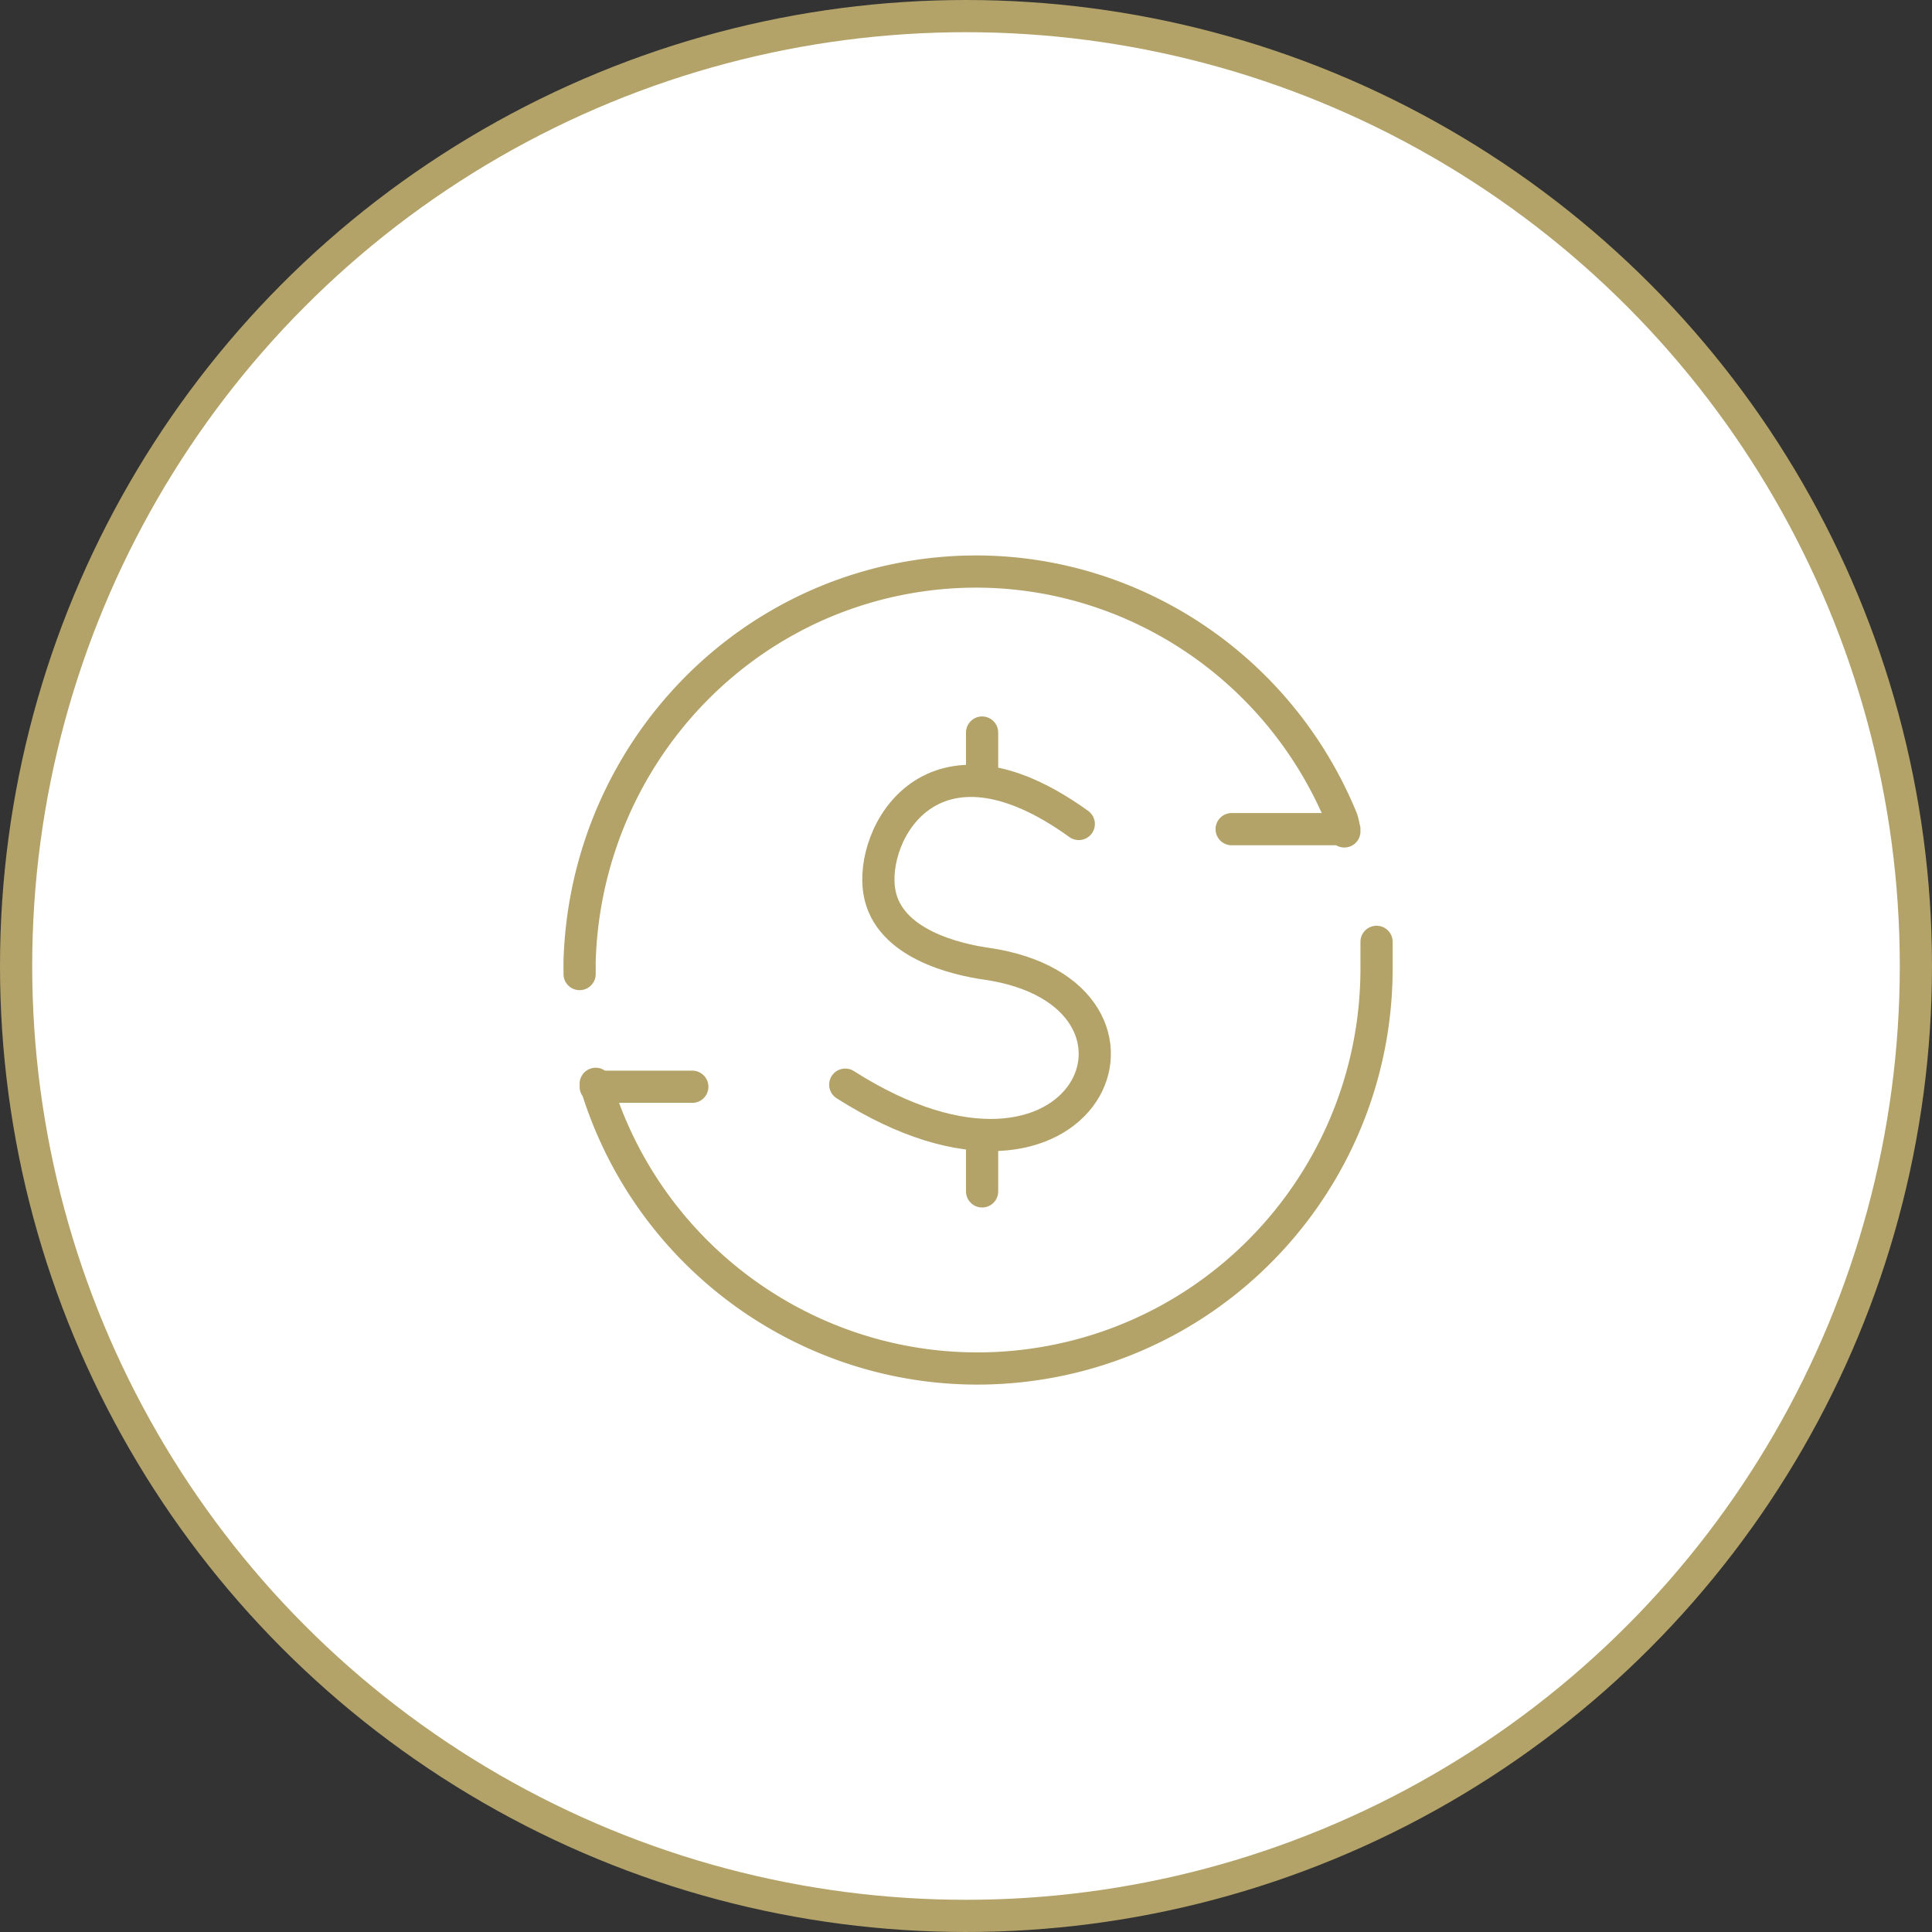 <svg xmlns="http://www.w3.org/2000/svg" width="240" height="240" viewBox="0 0 240 240">
    <rect x="0" y="0" width="240" height="240" fill="#333333" stroke="none"/>
    <g fill="none" fill-rule="evenodd" stroke="#B3A369" stroke-width="4">
        <circle cx="120" cy="120" r="118" fill="#FFF"/>
        <g stroke-linecap="round" stroke-linejoin="round">
            <path d="M86 135H74M167 103h-14M74 134.638c7.1 23.617 30.39 38.439 54.715 34.82 24.325-3.62 42.325-24.584 42.285-49.251V117M72 121v-1.61c.721-23.502 17.512-43.31 40.317-47.562 22.805-4.253 45.446 8.202 54.365 29.906a7.24 7.24 0 0 1 .318 1.546"/>
            <path d="M134.01 102.359c-18.365-13.244-26.019 1.36-24.765 8.451 1.094 6.476 9.649 8.387 13.283 8.905 25.247 3.659 12.51 34.162-17.528 15.025M122 91v6M122 141v7"/>
        </g>
    </g>
</svg>
